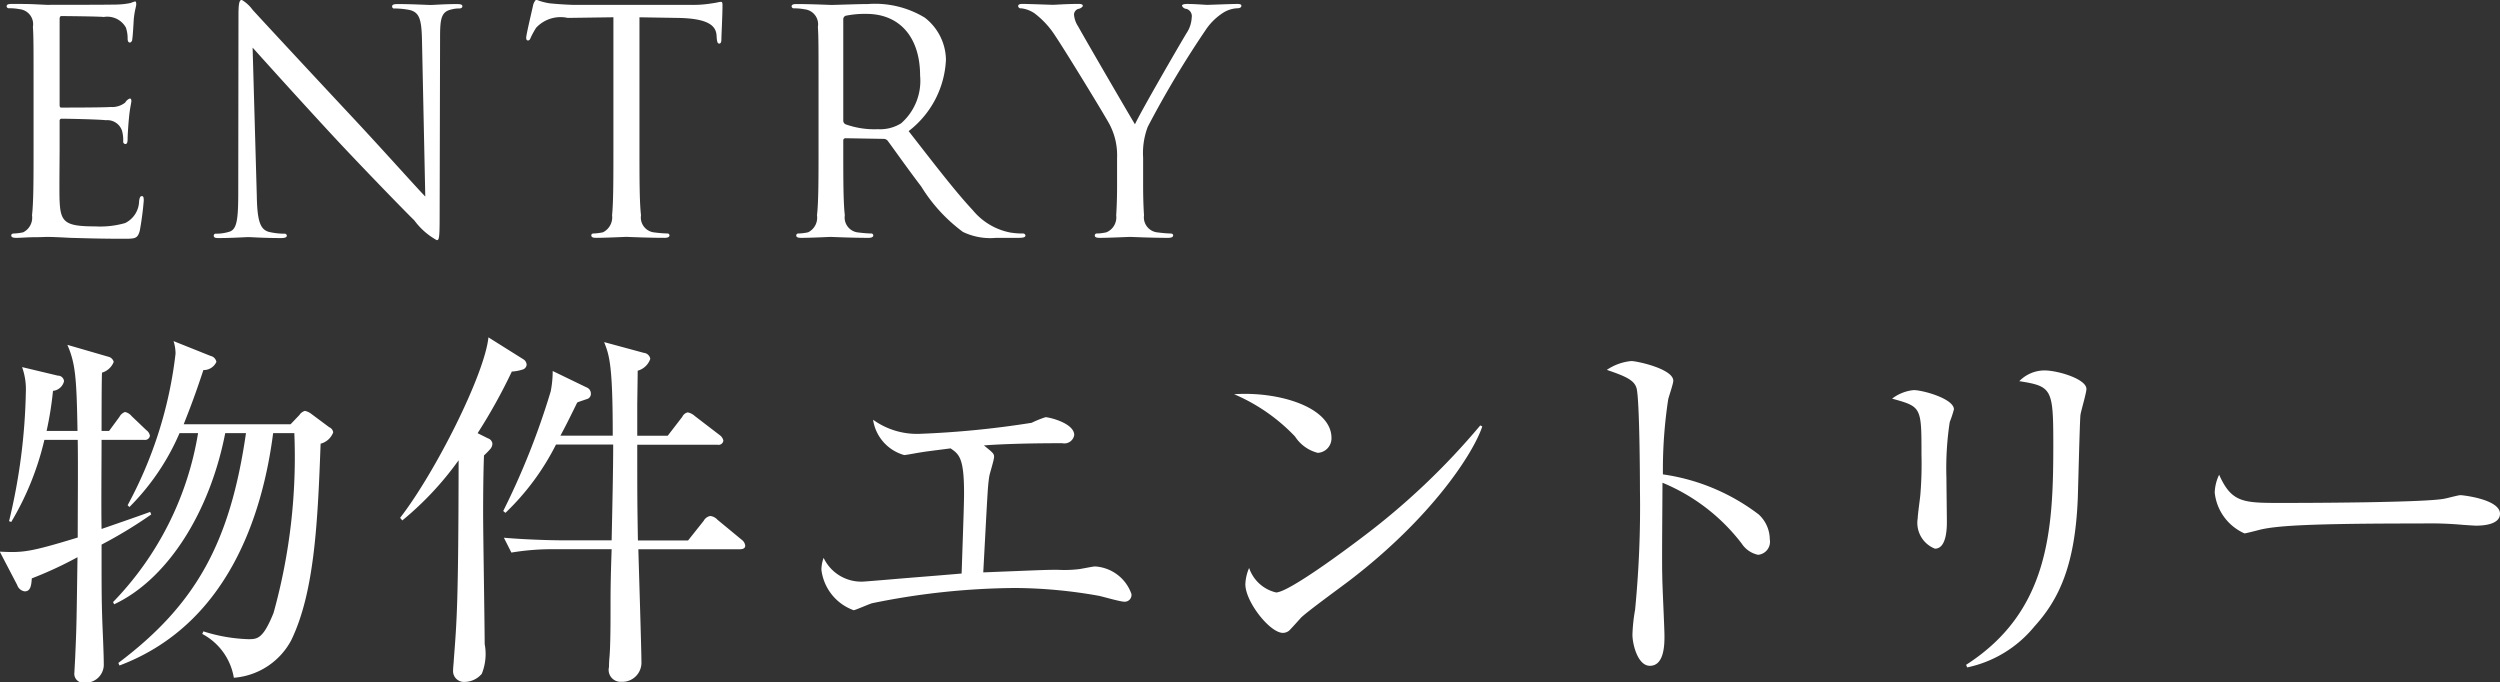 <svg id="common_nav_entry.svg" data-name="common/nav_entry.svg" xmlns="http://www.w3.org/2000/svg" width="113.22" height="30.906" viewBox="0 0 113.22 30.906">
  <rect x="0" y="0" width="113.22" height="30.906" fill="#333333" stroke="none"/>
  <defs>
    <style>
      .cls-1 {
        fill: #fff;
        fill-rule: evenodd;
      }
    </style>
  </defs>
  <path id="ENTRY" class="cls-1" d="M1153.8,48.272c0,1.344,0,2.451-.07,3.039a0.74,0.74,0,0,1-.4.772,2.314,2.314,0,0,1-.42.055c-0.09,0-.12.043-0.12,0.084,0,0.084.07,0.113,0.23,0.113,0.21,0,.53-0.029.81-0.029s0.53-.014.56-0.014c0.21,0,.55.014,1.09,0.043,0.55,0.014,1.32.041,2.37,0.041,0.55,0,.66,0,0.76-0.363a13.62,13.62,0,0,0,.18-1.359c0-.1,0-0.209-0.08-0.209s-0.1.055-.13,0.209a1.132,1.132,0,0,1-.63,1.01,4.091,4.091,0,0,1-1.35.152c-1.37,0-1.58-.182-1.62-1.149-0.02-.293,0-1.918,0-2.394V47.039a0.089,0.089,0,0,1,.1-0.1c0.24,0,1.62.027,2,.068a0.7,0.7,0,0,1,.73.49,1.6,1.6,0,0,1,.05.463,0.107,0.107,0,0,0,.1.127c0.1,0,.1-0.154.1-0.267,0-.1.03-0.615,0.06-0.9,0.04-.461.11-0.7,0.11-0.783s-0.03-.113-0.07-0.113a0.418,0.418,0,0,0-.21.184,0.95,0.95,0,0,1-.66.2c-0.32.027-2.04,0.027-2.23,0.027-0.07,0-.08-0.041-0.08-0.139V42.43c0-.1.03-0.139,0.08-0.139,0.16,0,1.68.014,1.92,0.041a0.963,0.963,0,0,1,1,.477,1.484,1.484,0,0,1,.08.5c0,0.111.03,0.182,0.11,0.182a0.154,0.154,0,0,0,.1-0.154c0.03-.168.06-0.783,0.07-0.924,0.04-.393.11-0.56,0.11-0.658,0-.07-0.01-0.127-0.05-0.127a1.161,1.161,0,0,0-.2.07,3.575,3.575,0,0,1-.6.07c-0.32.014-3.11,0.014-3.21,0.014l-0.57-.027c-0.31-.014-0.69-0.014-1.01-0.014-0.16,0-.23.027-0.23,0.111a0.1,0.1,0,0,0,.12.084,2.473,2.473,0,0,1,.47.043,0.683,0.683,0,0,1,.6.8c0.03,0.447.03,0.84,0.03,3.025v2.465Zm9.92-4.553c0.45,0.5,2.04,2.27,3.66,4.02,1.49,1.6,3.5,3.656,3.66,3.8a3.161,3.161,0,0,0,1.02.9c0.1,0,.13-0.07.13-0.994l0.02-8.209c0-.84.06-1.148,0.52-1.246a1.241,1.241,0,0,1,.34-0.043c0.1,0,.15-0.041.15-0.1,0-.084-0.1-0.1-0.25-0.1-0.57,0-1.04.041-1.19,0.041s-0.83-.041-1.46-0.041c-0.17,0-.28.014-0.28,0.1a0.089,0.089,0,0,0,.11.1,3.638,3.638,0,0,1,.69.07c0.43,0.111.53,0.42,0.55,1.33l0.15,7.117c-0.45-.463-1.97-2.172-3.36-3.656-2.16-2.311-4.25-4.566-4.46-4.8a1.627,1.627,0,0,0-.49-0.449c-0.11,0-.15.154-0.15,0.7l-0.01,8.025c0,1.275-.07,1.682-0.42,1.779a2.043,2.043,0,0,1-.58.084,0.09,0.09,0,0,0-.11.084c0,0.1.08,0.113,0.22,0.113,0.63,0,1.22-.043,1.35-0.043s0.68,0.043,1.48.043c0.17,0,.26-0.029.26-0.113a0.1,0.1,0,0,0-.12-0.084,3.112,3.112,0,0,1-.7-0.084c-0.38-.111-0.52-0.477-0.54-1.625Zm17.52-1.373,1.77,0.029c1.34,0.027,1.68.35,1.72,0.77l0.01,0.154c0.02,0.2.05,0.238,0.12,0.238,0.05,0,.09-0.057.09-0.182,0-.154.05-1.121,0.05-1.541,0-.084,0-0.168-0.07-0.168s-0.19.041-.4,0.068a5.4,5.4,0,0,1-.99.07h-5.25c-0.17,0-.7-0.027-1.11-0.07a2.639,2.639,0,0,1-.62-0.168,0.534,0.534,0,0,0-.14.268c-0.02.111-.31,1.316-0.31,1.457,0,0.084.03,0.125,0.08,0.125s0.09-.027.13-0.141a3.93,3.93,0,0,1,.24-0.434,1.507,1.507,0,0,1,1.43-.447l2.07-.029v5.926c0,1.344,0,2.451-.06,3.039a0.759,0.759,0,0,1-.41.772,2.314,2.314,0,0,1-.42.055c-0.09,0-.11.043-0.11,0.084,0,0.084.07,0.113,0.22,0.113,0.42,0,1.3-.043,1.37-0.043s0.96,0.043,1.73.043c0.15,0,.22-0.043.22-0.113a0.092,0.092,0,0,0-.11-0.084,6,6,0,0,1-.63-0.055,0.679,0.679,0,0,1-.55-0.772c-0.07-.588-0.07-1.7-0.07-3.039V42.346Zm8.11,5.926c0,1.344,0,2.451-.07,3.039a0.74,0.74,0,0,1-.4.772,2.309,2.309,0,0,1-.43.055,0.092,0.092,0,0,0-.11.084c0,0.084.07,0.113,0.23,0.113,0.42,0,1.3-.043,1.31-0.043,0.07,0,.96.043,1.73,0.043,0.15,0,.22-0.043.22-0.113a0.092,0.092,0,0,0-.11-0.084,6,6,0,0,1-.63-0.055,0.679,0.679,0,0,1-.55-0.772c-0.07-.588-0.07-1.7-0.07-3.039V47.936a0.1,0.1,0,0,1,.1-0.113l1.72,0.029a0.237,0.237,0,0,1,.19.084c0.27,0.363.93,1.3,1.52,2.072a7.333,7.333,0,0,0,1.89,2.059,2.864,2.864,0,0,0,1.5.268h1c0.25,0,.33-0.029.33-0.113a0.109,0.109,0,0,0-.12-0.084,3.465,3.465,0,0,1-.55-0.041,2.914,2.914,0,0,1-1.71-1.01c-0.81-.867-1.76-2.113-2.91-3.586a4.316,4.316,0,0,0,1.69-3.234,2.451,2.451,0,0,0-.96-1.906,4.341,4.341,0,0,0-2.57-.615c-0.43,0-1.5.041-1.65,0.041-0.07,0-.95-0.041-1.58-0.041-0.16,0-.23.027-0.23,0.111a0.1,0.1,0,0,0,.11.084,2.5,2.5,0,0,1,.48.043,0.683,0.683,0,0,1,.6.8c0.03,0.447.03,0.84,0.03,3.025v2.465Zm1.12-5.828a0.168,0.168,0,0,1,.11-0.168,4.312,4.312,0,0,1,.94-0.084c1.5,0,2.43,1.051,2.43,2.8a2.557,2.557,0,0,1-.86,2.156,1.8,1.8,0,0,1-1.05.266,3.869,3.869,0,0,1-1.47-.223,0.187,0.187,0,0,1-.1-0.168V42.443Zm12.4,7.467c0,0.225,0,.813-0.04,1.4a0.734,0.734,0,0,1-.44.772,2.106,2.106,0,0,1-.42.055,0.092,0.092,0,0,0-.11.084c0,0.084.07,0.113,0.23,0.113,0.42,0,1.3-.043,1.37-0.043s0.95,0.043,1.72.043c0.16,0,.23-0.043.23-0.113,0-.041-0.03-0.084-0.12-0.084-0.12,0-.43-0.027-0.63-0.055a0.685,0.685,0,0,1-.57-0.772c-0.04-.588-0.04-1.176-0.04-1.4V48.705a3.353,3.353,0,0,1,.21-1.4,44.725,44.725,0,0,1,2.67-4.455,2.716,2.716,0,0,1,.75-0.713,1.317,1.317,0,0,1,.64-0.2c0.11,0,.18-0.041.18-0.111s-0.08-.084-0.18-0.084c-0.27,0-1.27.041-1.36,0.041-0.11,0-.56-0.041-0.92-0.041-0.14,0-.23.027-0.23,0.084a0.242,0.242,0,0,0,.21.141,0.345,0.345,0,0,1,.23.391,1.386,1.386,0,0,1-.24.715c-0.28.463-2.06,3.529-2.33,4.119-0.25-.406-2.35-4.021-2.57-4.428a1.12,1.12,0,0,1-.19-0.545,0.277,0.277,0,0,1,.19-0.252,0.306,0.306,0,0,0,.21-0.127c0-.057-0.03-0.1-0.19-0.1-0.54,0-1.07.041-1.17,0.041-0.07,0-1.12-.041-1.39-0.041-0.13,0-.18.041-0.18,0.1a0.117,0.117,0,0,0,.14.1,1.351,1.351,0,0,1,.6.225,3.935,3.935,0,0,1,.95,1.037c0.49,0.728,2.37,3.809,2.47,4.033a3,3,0,0,1,.32,1.471V49.91Z" transform="translate(-1152.28 -41.563)"/>
  <path id="物件エントリー" class="cls-1" d="M1167.37,61.145a0.292,0.292,0,0,0-.18-0.234l-0.79-.588a0.733,0.733,0,0,0-.31-0.152,0.447,0.447,0,0,0-.25.186l-0.4.42h-4.84c0.16-.42.45-1.109,0.89-2.455a0.631,0.631,0,0,0,.59-0.369,0.337,0.337,0,0,0-.26-0.27l-1.68-.672a1.891,1.891,0,0,1,.09.57,18.936,18.936,0,0,1-2.17,6.861l0.08,0.084a10.7,10.7,0,0,0,2.27-3.346h0.84a14.305,14.305,0,0,1-3.85,7.65l0.05,0.1c2.44-1.145,4.34-4.2,5.03-7.752h0.94c-0.71,4.893-2.22,7.734-5.78,10.408l0.05,0.117c4.86-1.832,6.47-6.727,6.96-10.525h0.96a26.385,26.385,0,0,1-.94,8.139c-0.48,1.193-.74,1.193-1.15,1.193a7.388,7.388,0,0,1-2.03-.354l-0.05.117a2.75,2.75,0,0,1,1.43,1.984,3.22,3.22,0,0,0,2.6-1.7c1.06-2.187,1.2-5.381,1.33-8.9A0.832,0.832,0,0,0,1167.37,61.145Zm-8.24,3.717-0.05-.117c-0.3.117-1.86,0.656-2.2,0.773-0.02-1.076,0-2.959,0-4.035h1.93a0.222,0.222,0,0,0,.26-0.185,0.4,0.4,0,0,0-.16-0.252l-0.67-.639a0.52,0.52,0,0,0-.3-0.185,0.451,0.451,0,0,0-.25.219l-0.47.639h-0.34c0-.5,0-2.287.02-2.641a0.817,0.817,0,0,0,.53-0.486,0.325,0.325,0,0,0-.25-0.236l-1.85-.537c0.37,0.84.42,1.529,0.46,3.9h-1.4a15.475,15.475,0,0,0,.29-1.816,0.57,0.57,0,0,0,.5-0.437,0.275,0.275,0,0,0-.28-0.252l-1.62-.387a2.97,2.97,0,0,1,.17,1.145,26.914,26.914,0,0,1-.76,5.834l0.1,0.033a13.034,13.034,0,0,0,1.5-3.715h1.51c0.02,1.277,0,2.941,0,4.422-2.2.672-2.49,0.689-3.53,0.639l0.79,1.514a0.421,0.421,0,0,0,.34.285c0.27,0,.3-0.285.32-0.588a17.7,17.7,0,0,0,2.07-.959c-0.04,2.691-.04,3.145-0.1,4.406,0,0.117-.04.74-0.04,0.807a0.409,0.409,0,0,0,.46.471,0.824,0.824,0,0,0,.87-0.773c0-.588-0.05-1.529-0.07-2.119-0.03-.975-0.03-1.328-0.03-3.363A20.366,20.366,0,0,0,1159.13,64.861Zm26.9,1.412a0.388,0.388,0,0,0-.16-0.267l-1.1-.908a0.52,0.52,0,0,0-.32-0.168,0.418,0.418,0,0,0-.3.217l-0.71.893h-2.27c-0.03-1.783-.03-2.053-0.03-4.338h3.63a0.218,0.218,0,0,0,.27-0.186,0.416,0.416,0,0,0-.17-0.252l-1.12-.858a0.684,0.684,0,0,0-.32-0.168,0.352,0.352,0,0,0-.25.2l-0.66.857h-1.38V59.951c0-.252.02-1.346,0.02-1.6a0.831,0.831,0,0,0,.57-0.537,0.324,0.324,0,0,0-.29-0.27l-1.8-.488c0.24,0.605.39,1.043,0.39,4.238h-2.37c0.17-.32.24-0.437,0.76-1.5,0.11-.051.23-0.084,0.42-0.152a0.245,0.245,0,0,0,.2-0.252,0.3,0.3,0,0,0-.2-0.285l-1.53-.74a4.694,4.694,0,0,1-.09.924,33.884,33.884,0,0,1-2.15,5.416l0.1,0.084a11.273,11.273,0,0,0,2.29-3.094h2.59c0,1.209-.04,2.891-0.07,4.338h-2.3c-0.22,0-1.43-.018-2.58-0.117l0.34,0.672a11.129,11.129,0,0,1,1.97-.152h2.57c-0.05,1.463-.05,1.984-0.05,2.641,0,0.555,0,1.766-.05,2.27-0.02.219-.02,0.387-0.02,0.422a0.542,0.542,0,0,0,.56.672,0.867,0.867,0,0,0,.91-0.842c0-.6-0.12-4.371-0.14-5.162h4.58C1185.9,66.441,1186.03,66.408,1186.03,66.273Zm-9.9-8.187a0.3,0.3,0,0,0-.15-0.254l-1.58-.992c-0.17,1.682-2.42,6.139-4,8.174l0.1,0.117a14.213,14.213,0,0,0,2.55-2.725c-0.01,6.49-.08,7.248-0.22,9.064,0,0.084-.03.318-0.03,0.436a0.493,0.493,0,0,0,.52.539,1.037,1.037,0,0,0,.78-0.369,2.4,2.4,0,0,0,.13-1.346c0-.842-0.07-4.979-0.07-5.92,0-1.244.02-2.2,0.04-2.623a3.713,3.713,0,0,0,.28-0.285,0.387,0.387,0,0,0,.1-0.252,0.287,0.287,0,0,0-.2-0.236l-0.47-.234a25.085,25.085,0,0,0,1.55-2.791,1.906,1.906,0,0,0,.47-0.086A0.253,0.253,0,0,0,1176.13,58.086Zm27.39,10.375a1.863,1.863,0,0,0-1.65-1.246c-0.08,0-.57.1-0.7,0.119a5.629,5.629,0,0,1-1,.033c-0.57,0-.84.018-3.36,0.117,0.2-3.715.2-3.85,0.27-4.338,0.02-.135.22-0.756,0.22-0.891,0-.152-0.05-0.186-0.46-0.521,0.88-.068,2.17-0.1,3.55-0.1a0.452,0.452,0,0,0,.54-0.369c0-.539-1.13-0.809-1.3-0.809a4.716,4.716,0,0,0-.63.254,42.381,42.381,0,0,1-5.08.5,3.4,3.4,0,0,1-2.1-.639,1.958,1.958,0,0,0,1.41,1.6c0.05,0,.44-0.068.52-0.084,0.49-.084.54-0.084,1.58-0.219,0.39,0.268.61,0.436,0.61,2.018,0,0.438-.02.992-0.11,3.649-0.33.033-2.03,0.168-2.42,0.2-0.23.018-1.96,0.168-2.08,0.168a1.886,1.886,0,0,1-1.75-1.076,1.6,1.6,0,0,0-.1.539,2.234,2.234,0,0,0,1.46,1.832c0.07,0,.71-0.285.84-0.318a33.1,33.1,0,0,1,6.48-.689,22.1,22.1,0,0,1,3.78.353c0.17,0.033.97,0.268,1.16,0.268A0.306,0.306,0,0,0,1203.52,68.461Zm9.06-7.062c0-1.4-2.39-2.119-4.41-1.984a8.282,8.282,0,0,1,2.76,1.916,1.731,1.731,0,0,0,1.03.74A0.657,0.657,0,0,0,1212.58,61.4Zm6.83-.521-0.09-.051a32.221,32.221,0,0,1-5.36,5.078c-0.73.555-3.33,2.488-3.89,2.488a1.7,1.7,0,0,1-1.22-1.109,2.035,2.035,0,0,0-.17.74c0,0.789,1.11,2.2,1.7,2.2a0.461,0.461,0,0,0,.28-0.1c0.09-.084.46-0.5,0.54-0.588,0.29-.287,1.87-1.43,2.22-1.7C1217.12,65,1219,62.1,1219.41,60.877Zm13.02,5.111a1.544,1.544,0,0,0-.5-1.127,9.307,9.307,0,0,0-4.34-1.816,21.162,21.162,0,0,1,.24-3.4c0.03-.135.23-0.705,0.23-0.84,0-.539-1.65-0.893-1.9-0.893a2.37,2.37,0,0,0-1.11.4c0.88,0.3,1.25.471,1.35,0.842,0.13,0.537.15,3.883,0.15,4.607a48.033,48.033,0,0,1-.22,5.414,7.751,7.751,0,0,0-.12,1.127c0,0.436.24,1.412,0.79,1.412,0.66,0,.66-0.992.66-1.346,0-.387-0.1-2.32-0.1-2.758-0.02-.605.01-3.531,0.01-4.187a8.679,8.679,0,0,1,3.59,2.758,1.179,1.179,0,0,0,.74.506A0.593,0.593,0,0,0,1232.43,65.988Zm14.34-6.811c0-.453-1.3-0.84-1.9-0.84a1.6,1.6,0,0,0-1.14.486c1.49,0.236,1.54.338,1.54,2.91,0,3.85-.2,7.533-3.95,9.937l0.05,0.117a5.354,5.354,0,0,0,3.04-1.85c1.1-1.211,1.85-2.74,1.97-5.834,0.02-.606.09-3.531,0.12-3.75C1246.52,60.188,1246.77,59.363,1246.77,59.178Zm-6,.926c0-.488-1.42-0.875-1.82-0.875a1.9,1.9,0,0,0-.98.387c1.33,0.369,1.33.369,1.33,2.539a16.978,16.978,0,0,1-.05,1.8c-0.01.152-.12,0.908-0.12,1.076a1.254,1.254,0,0,0,.78,1.379c0.54,0,.54-0.975.54-1.227,0-.287-0.02-1.666-0.02-1.969a13.878,13.878,0,0,1,.15-2.539A4.912,4.912,0,0,0,1240.77,60.1Zm24.73,4.725c0-.656-1.69-0.842-1.79-0.842s-0.59.135-.69,0.152c-0.77.186-6.24,0.2-7.4,0.2-1.74,0-2.27,0-2.84-1.277a2.019,2.019,0,0,0-.2.807,2.28,2.28,0,0,0,1.35,1.85c0.05,0,.58-0.135.63-0.15,0.76-.2,2.27-0.3,7.4-0.3a16.65,16.65,0,0,1,1.9.066c0.04,0,.44.033,0.59,0.033C1264.65,65.365,1265.5,65.35,1265.5,64.828Z" transform="translate(-1152.28 -41.563)"/>
</svg>
